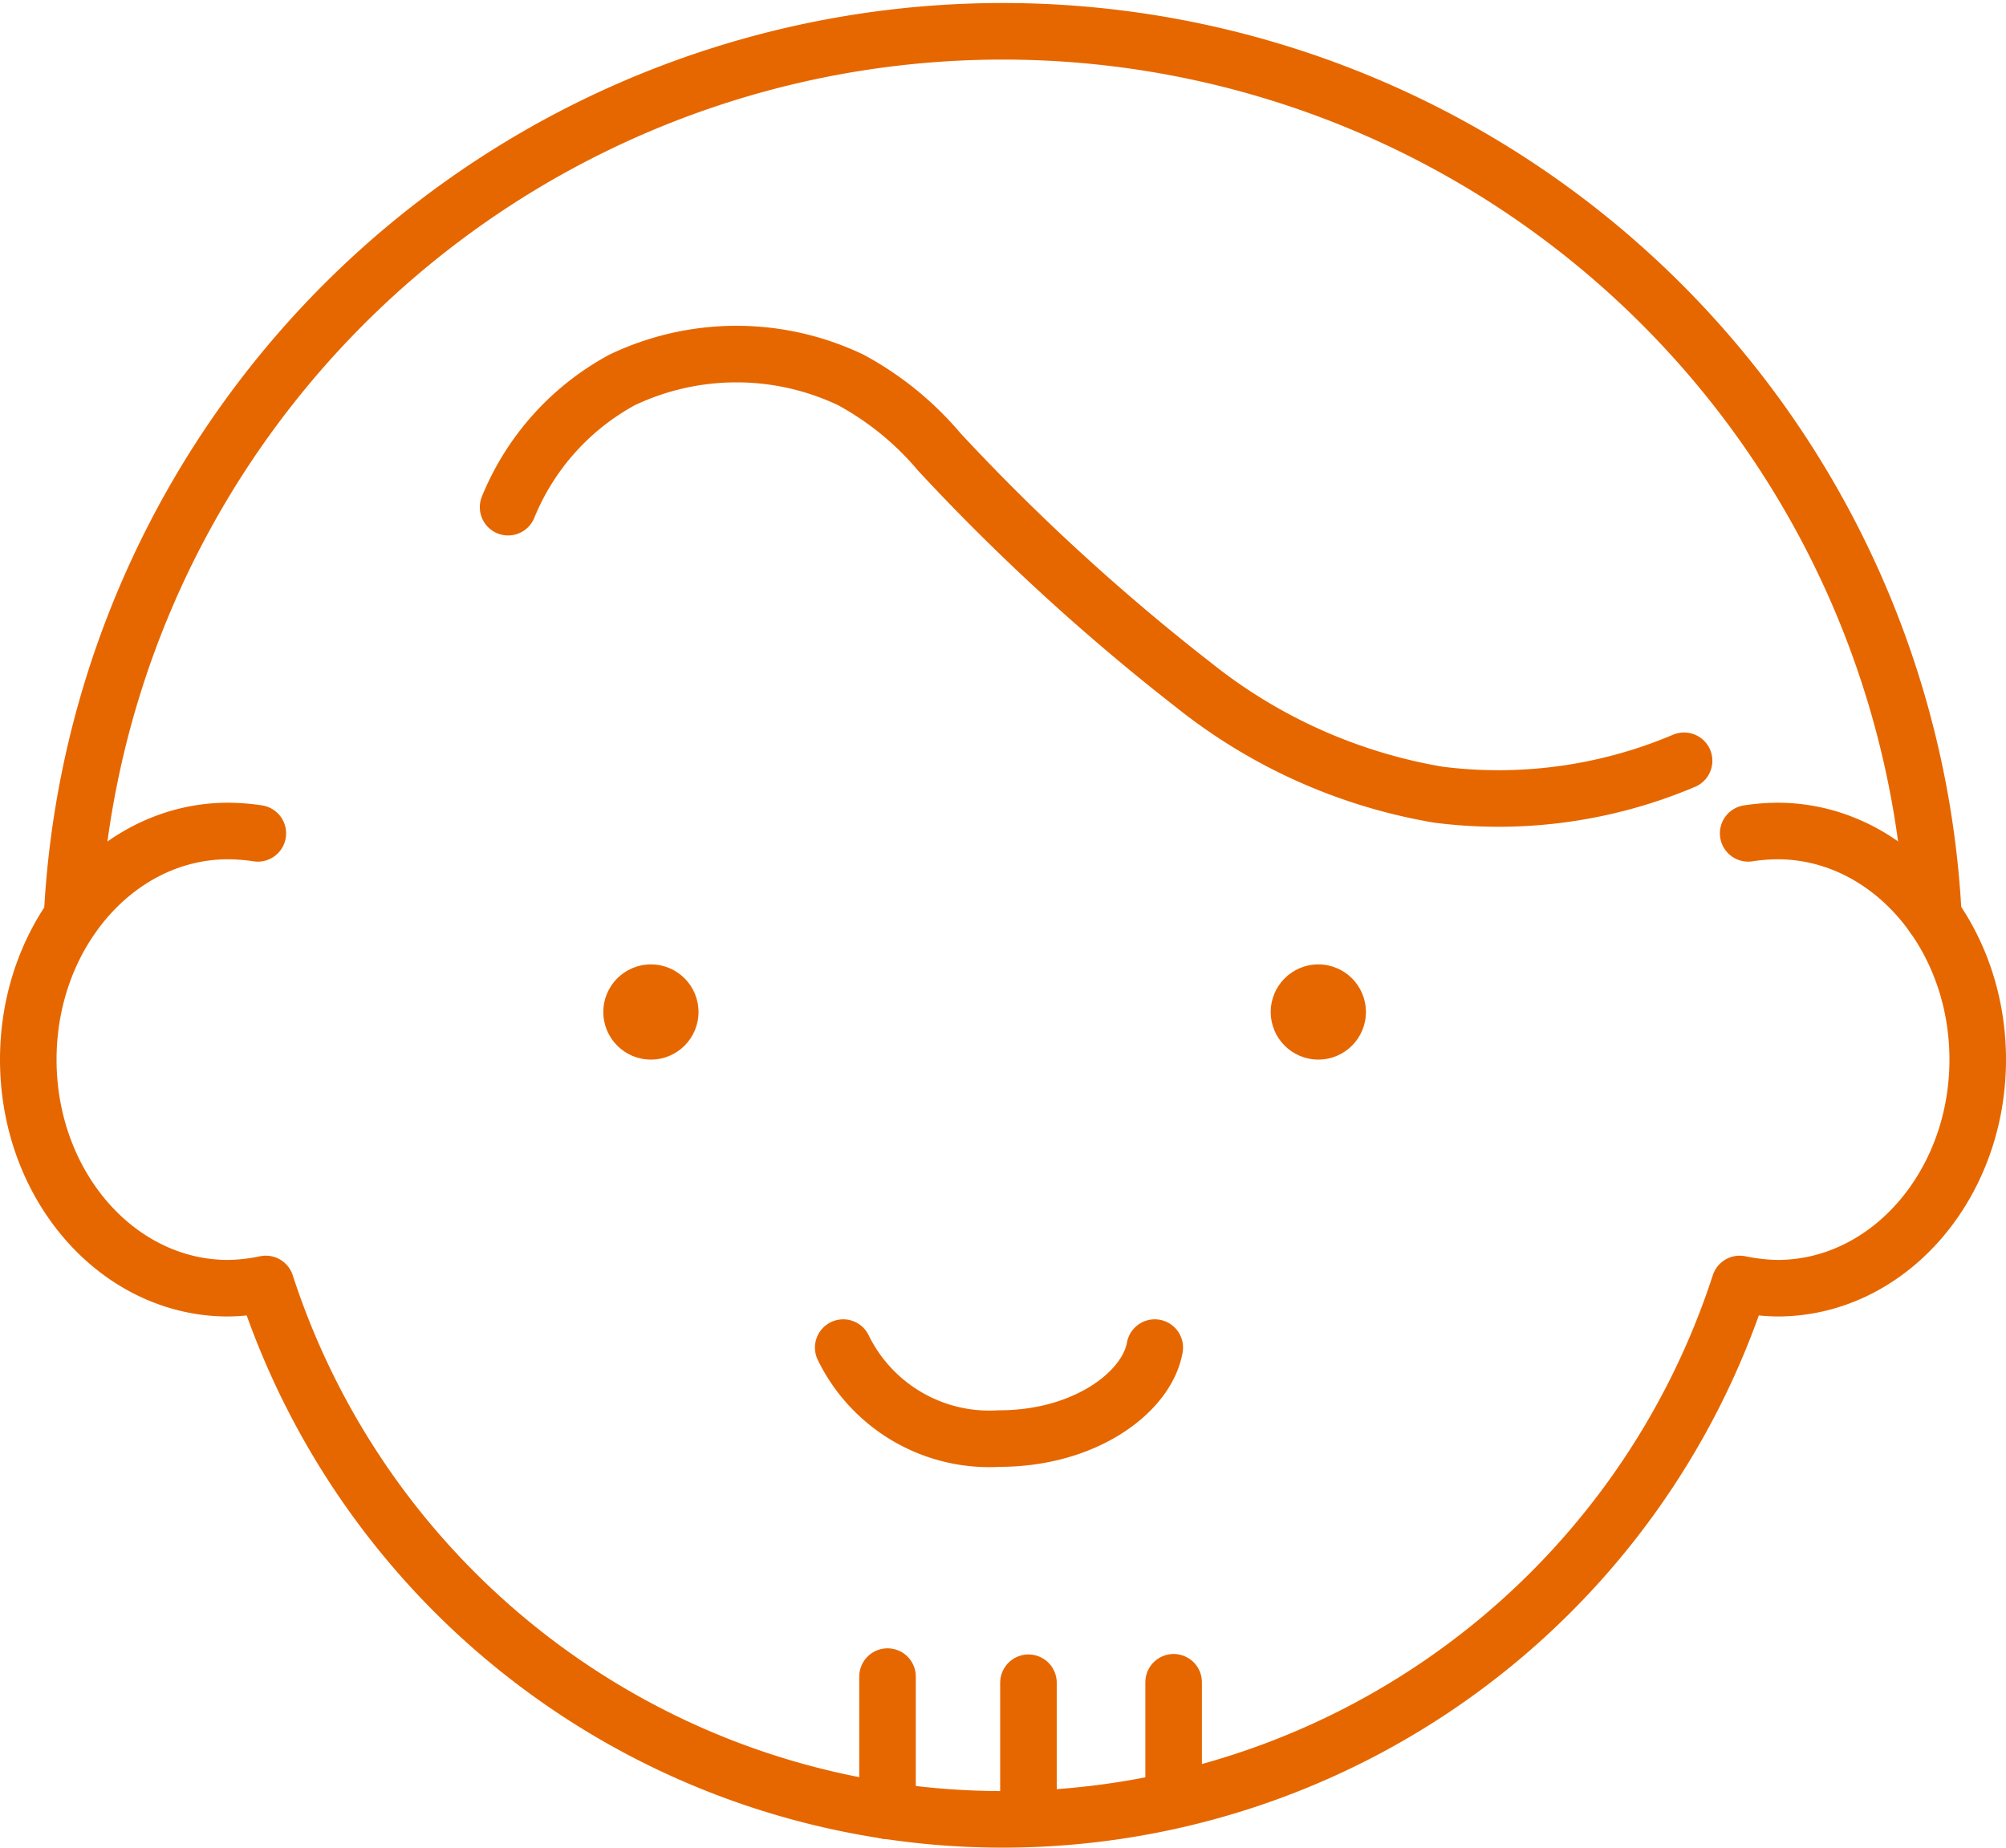 <svg xmlns="http://www.w3.org/2000/svg" viewBox="0 0 42.56 39.2"><defs><style>.cls-1{fill:none;stroke:#e66700;stroke-linecap:round;stroke-linejoin:round;stroke-width:1.2px;}.cls-2{fill:#e66700;}</style></defs><title>icon_target2</title><g id="レイヤー_2" data-name="レイヤー 2"><g id="レイヤー_1-2" data-name="レイヤー 1"><path class="cls-1" d="M5.47,17.68a4.34,4.34,0,0,0-.63-.05C2.5,17.63.6,19.8.6,22.48s1.9,4.85,4.24,4.85a4.17,4.17,0,0,0,.8-.09,16.44,16.44,0,0,0,31.27,0,4.26,4.26,0,0,0,.8.09c2.35,0,4.25-2.18,4.25-4.85s-1.9-4.85-4.25-4.85a4.32,4.32,0,0,0-.62.05"/><circle class="cls-2" cx="13.81" cy="21.47" r="1.01"/><circle class="cls-2" cx="27.97" cy="21.47" r="1.01"/><path class="cls-1" d="M24.5,28.59c-.17.95-1.48,1.93-3.3,1.93a3.45,3.45,0,0,1-3.31-1.93"/><path class="cls-1" d="M1.53,19.44a19.77,19.77,0,0,1,39.49,0"/><path class="cls-1" d="M10.78,10.76a5.38,5.38,0,0,1,2.42-2.7,5.64,5.64,0,0,1,4.85,0,6.5,6.5,0,0,1,1.88,1.53,45.66,45.66,0,0,0,5.39,4.94,11.35,11.35,0,0,0,5.2,2.33,10.09,10.09,0,0,0,5.21-.72"/><line class="cls-1" x1="18.83" y1="35.57" x2="18.83" y2="38.42"/><line class="cls-1" x1="21.82" y1="35.7" x2="21.82" y2="38.55"/><line class="cls-1" x1="24.9" y1="35.69" x2="24.9" y2="37.88"/></g></g></svg>